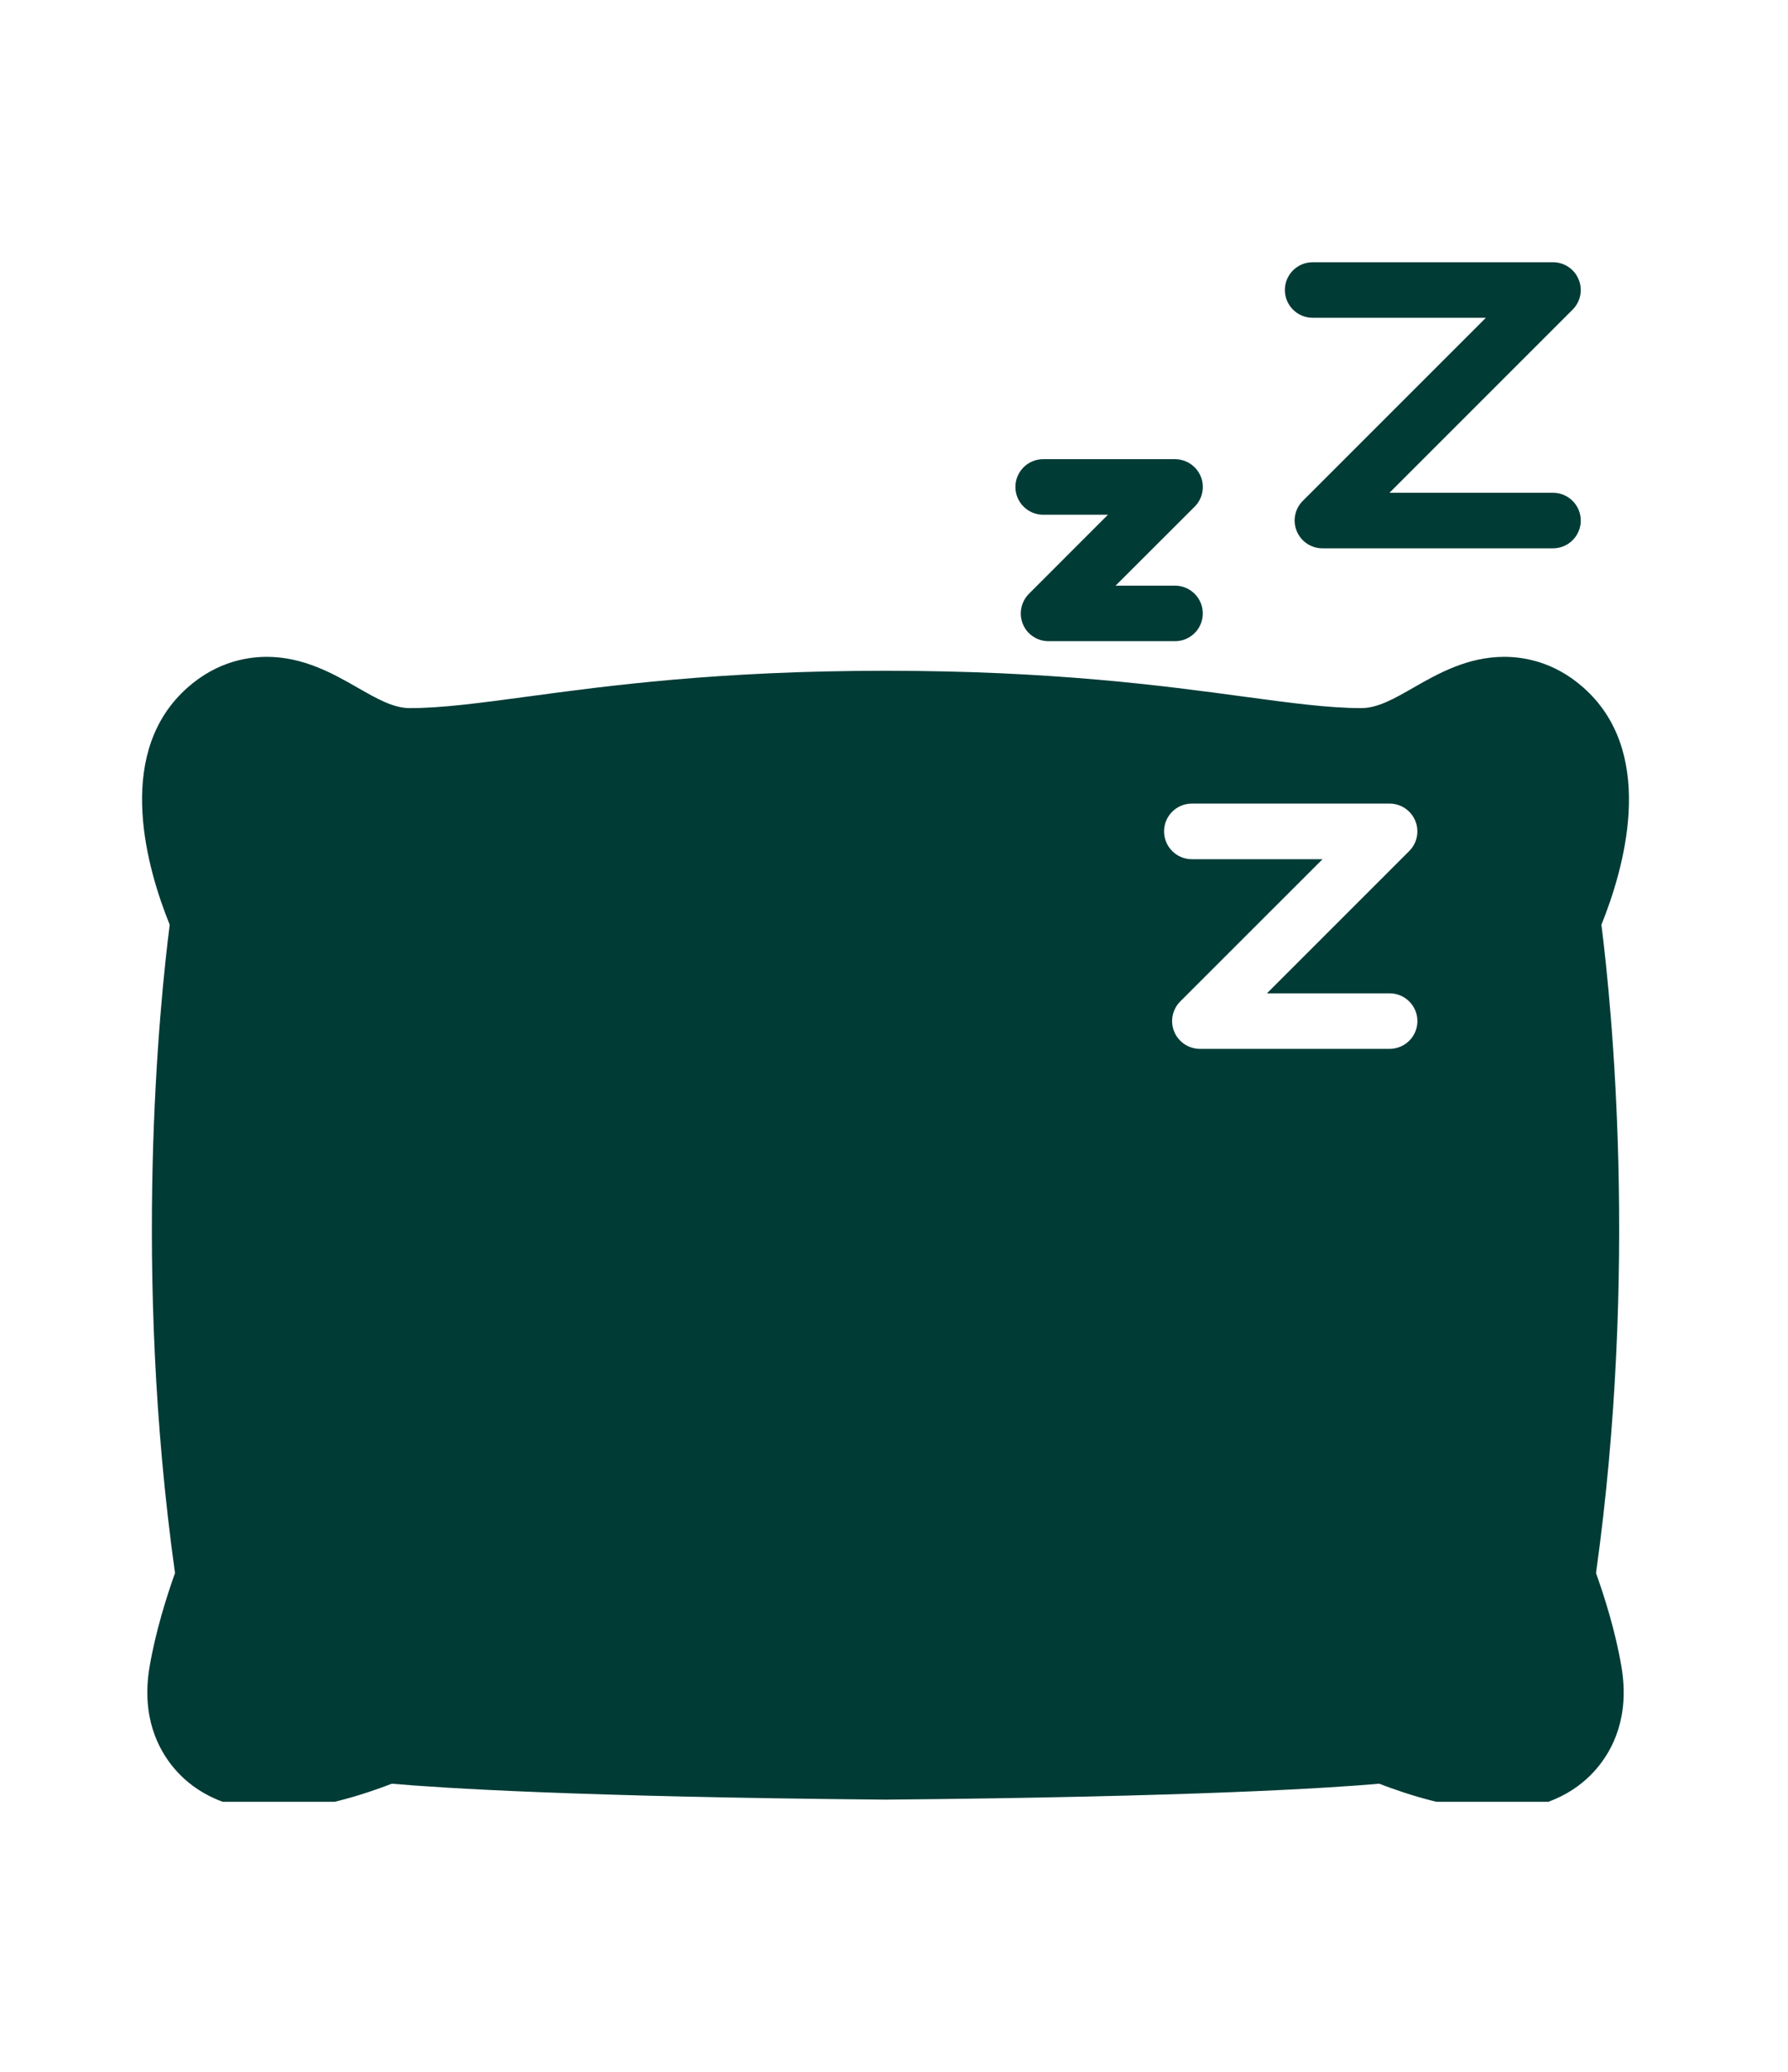 <svg xmlns="http://www.w3.org/2000/svg" xmlns:xlink="http://www.w3.org/1999/xlink" width="107" zoomAndPan="magnify" viewBox="0 0 80.25 93" height="124" preserveAspectRatio="xMidYMid meet" version="1.0"><defs><clipPath id="7b751aaca1"><path d="M 57 11.762 L 71 11.762 L 71 25 L 57 25 Z M 57 11.762 " clip-rule="nonzero"/></clipPath><clipPath id="8d7a716a47"><path d="M 6 29 L 74 29 L 74 80.867 L 6 80.867 Z M 6 29 " clip-rule="nonzero"/></clipPath></defs><g clip-path="url(#7b751aaca1)"><path fill="#003b36" d="M 58.914 14.262 L 66.691 14.262 L 58.473 22.48 C 58.113 22.836 58.008 23.375 58.203 23.84 C 58.395 24.305 58.848 24.609 59.355 24.609 L 69.703 24.609 C 70.391 24.609 70.949 24.051 70.949 23.363 C 70.949 22.676 70.391 22.117 69.703 22.117 L 62.363 22.117 L 70.582 13.898 C 70.941 13.539 71.047 13.004 70.852 12.539 C 70.66 12.074 70.207 11.77 69.703 11.77 L 58.914 11.77 C 58.227 11.77 57.668 12.328 57.668 13.016 C 57.668 13.703 58.227 14.262 58.914 14.262 " fill-opacity="1" fill-rule="nonzero"/></g><g clip-path="url(#8d7a716a47)"><path fill="#003b36" d="M 62.367 47.074 L 53.855 47.074 C 53.352 47.074 52.895 46.77 52.703 46.305 C 52.508 45.84 52.617 45.305 52.973 44.945 L 59.359 38.562 L 53.492 38.562 C 52.805 38.562 52.246 38.004 52.246 37.312 C 52.246 36.625 52.805 36.066 53.492 36.066 L 62.367 36.066 C 62.871 36.066 63.328 36.371 63.52 36.836 C 63.715 37.305 63.605 37.84 63.25 38.195 L 56.863 44.582 L 62.367 44.582 C 63.059 44.582 63.617 45.141 63.617 45.828 C 63.617 46.516 63.059 47.074 62.367 47.074 Z M 71.633 70.602 C 73.535 56.992 72.332 45.117 71.875 41.504 C 72.891 38.988 74.293 34.07 71.336 31.113 C 69.988 29.766 68.516 29.48 67.516 29.48 C 65.859 29.48 64.527 30.242 63.457 30.852 C 62.59 31.352 61.836 31.781 61.102 31.781 C 59.652 31.781 57.98 31.555 55.859 31.27 C 52.223 30.777 47.238 30.105 39.746 30.105 C 32.25 30.105 27.266 30.777 23.629 31.27 C 21.508 31.555 19.836 31.781 18.387 31.781 C 17.652 31.781 16.902 31.352 16.031 30.852 C 14.961 30.242 13.629 29.48 11.973 29.48 C 10.973 29.48 9.5 29.766 8.148 31.113 C 5.195 34.07 6.598 38.988 7.617 41.504 C 7.156 45.117 5.953 56.992 7.855 70.602 C 7.496 71.605 6.984 73.207 6.711 74.82 C 6.336 77.055 7.105 78.523 7.816 79.363 C 8.539 80.219 9.898 81.238 12.27 81.238 C 14.188 81.238 16.332 80.539 17.586 80.055 C 19.812 80.25 25.926 80.645 39.711 80.77 C 39.723 80.77 39.734 80.77 39.746 80.77 C 39.754 80.77 39.766 80.77 39.777 80.77 C 53.562 80.645 59.676 80.25 61.902 80.055 C 63.156 80.539 65.301 81.238 67.219 81.238 C 69.59 81.238 70.949 80.219 71.672 79.363 C 72.383 78.523 73.152 77.055 72.777 74.82 C 72.508 73.207 71.992 71.605 71.633 70.602 " fill-opacity="1" fill-rule="nonzero"/></g><path fill="#003b36" d="M 46.82 23.102 L 49.727 23.102 L 46.18 26.652 C 45.824 27.008 45.719 27.543 45.91 28.012 C 46.102 28.477 46.559 28.777 47.062 28.777 L 52.738 28.777 C 53.426 28.777 53.984 28.223 53.984 27.531 C 53.984 26.844 53.426 26.285 52.738 26.285 L 50.07 26.285 L 53.621 22.738 C 53.977 22.383 54.082 21.844 53.891 21.379 C 53.695 20.914 53.242 20.609 52.738 20.609 L 46.82 20.609 C 46.133 20.609 45.574 21.168 45.574 21.855 C 45.574 22.543 46.133 23.102 46.82 23.102 " fill-opacity="1" fill-rule="nonzero"/></svg>